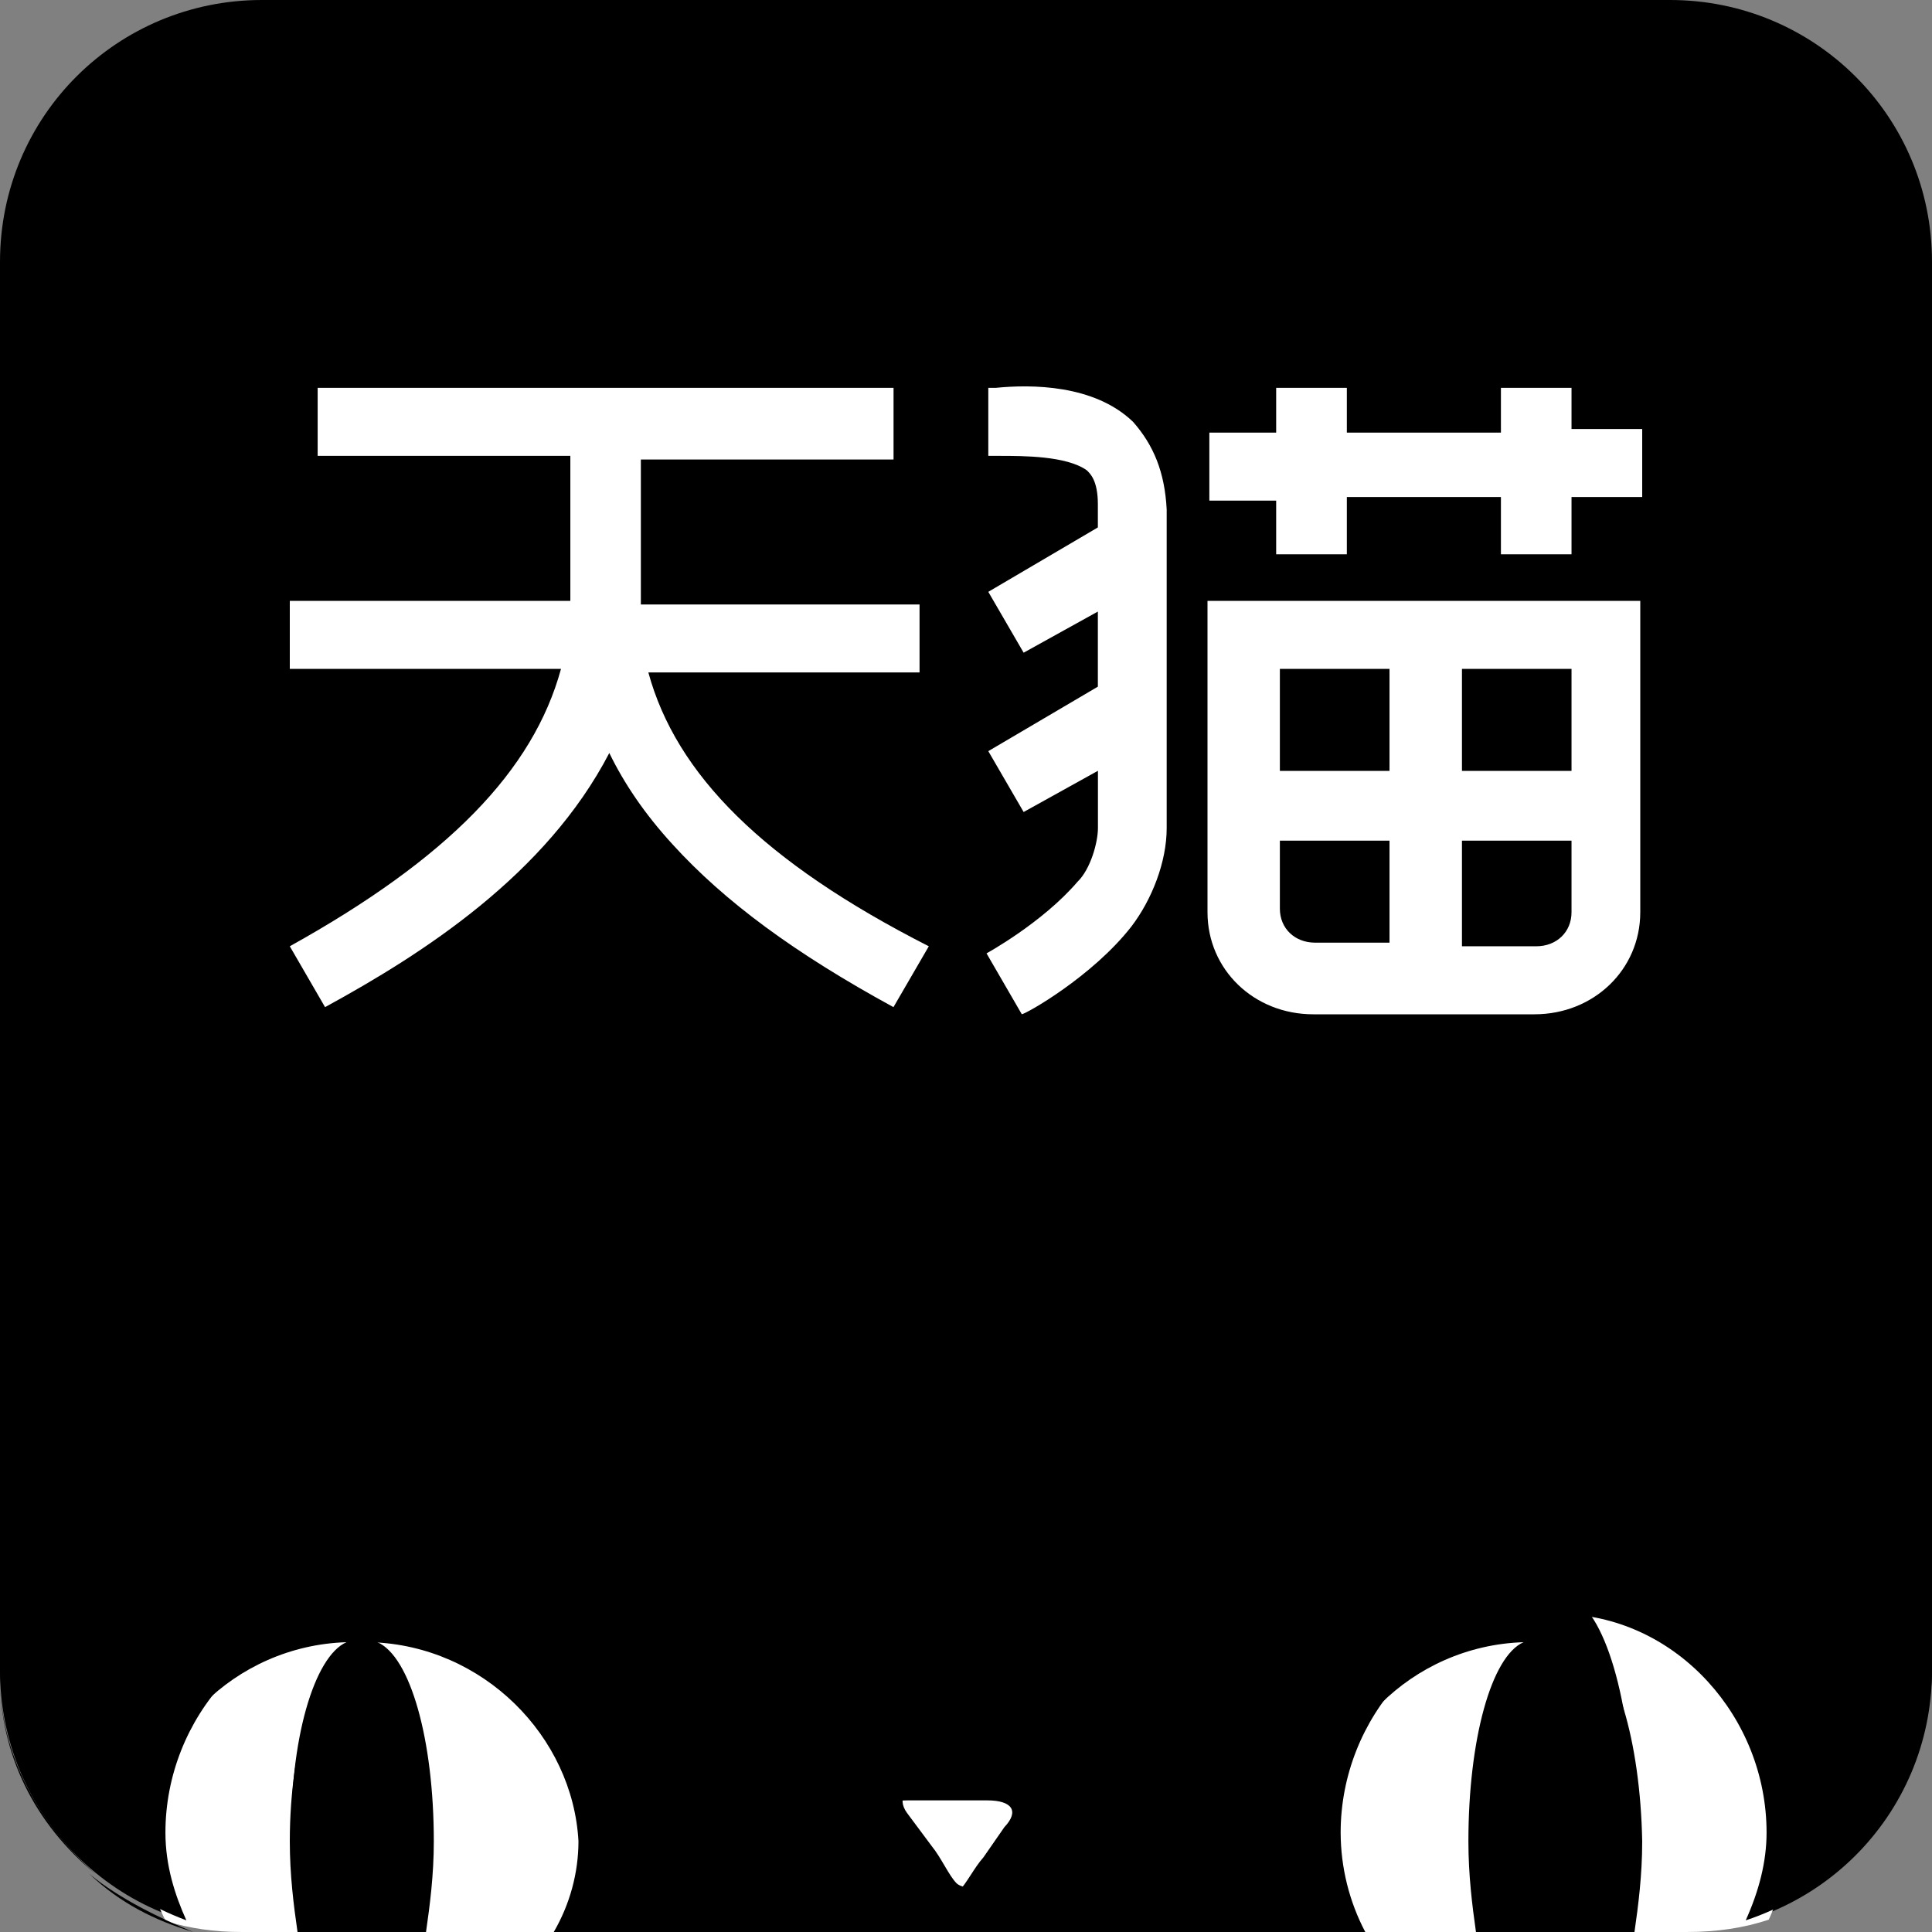 <svg width="24" height="24" viewBox="0 0 24 24" fill="none" xmlns="http://www.w3.org/2000/svg">
<rect x="0" y="0" width="24" height="24" fill="#808080" stroke="none"/>
<g clip-path="url(#clip0_1357_4056)">
<path d="M20.746 0H3.253C1.461 0 4.91663e-06 1.438 4.91663e-06 3.253V20.746C-0.001 21.174 0.083 21.598 0.246 21.994C0.41 22.389 0.649 22.748 0.952 23.051C1.254 23.353 1.613 23.593 2.008 23.756C2.403 23.918 2.826 24.002 3.253 24H20.747C22.538 24 24 22.562 24 20.746V3.253C24 1.438 22.538 0 20.746 0Z" fill="#FF002B" style="fill:#FF002B;fill:color(display-p3 1 0 0.169);fill-opacity:1;"/>
<path d="M22.2 22.701C22.2 21.2 21.006 19.901 19.505 19.851C19.454 19.8 19.404 19.8 19.352 19.8C19.302 19.8 19.25 19.8 19.2 19.851H19.53C19.963 20.054 20.293 21.25 20.293 22.701C20.293 23.185 20.243 23.617 20.192 24H20.954C21.336 24 21.666 23.948 21.972 23.847C22.149 23.465 22.2 23.083 22.2 22.701Z" fill="white" style="fill:white;fill-opacity:1;"/>
<path d="M4.304 20.4C2.91 20.444 1.8 21.571 1.8 22.873C1.8 23.204 1.894 23.536 2.06 23.867C2.367 23.955 2.65 24 3.005 24H3.713C3.666 23.668 3.619 23.293 3.619 22.873C3.596 21.615 3.902 20.577 4.304 20.4ZM18.926 20.4C17.533 20.444 16.422 21.571 16.422 22.873C16.422 23.293 16.517 23.668 16.729 24H18.335C18.288 23.668 18.241 23.293 18.241 22.873C18.241 21.615 18.524 20.577 18.926 20.4ZM12.265 22.365H11.272C10.965 22.365 10.871 22.498 11.013 22.697L11.32 23.072C11.414 23.204 11.58 23.403 11.627 23.491C11.674 23.536 11.674 23.536 11.769 23.536C11.863 23.536 11.91 23.491 11.91 23.491C12.005 23.403 12.099 23.204 12.217 23.072L12.477 22.697C12.666 22.498 12.572 22.365 12.265 22.365ZM4.611 20.4C5.013 20.577 5.367 21.615 5.367 22.873C5.367 23.293 5.32 23.668 5.273 24H6.879C7.08 23.654 7.185 23.267 7.186 22.873C7.115 21.571 6.005 20.444 4.611 20.4ZM21.548 23.868C21.996 23.735 22.446 23.492 22.8 23.205C22.399 23.492 21.997 23.713 21.548 23.868Z" fill="white" style="fill:white;fill-opacity:1;"/>
<path d="M1.188 23.28C0.48 22.656 0 21.792 0 20.832C0 21.792 0.429 22.656 1.188 23.28ZM2.4 24C1.92 23.856 1.491 23.64 1.112 23.28C1.49 23.592 1.996 23.832 2.4 24Z" fill="#111111" style="fill:#111111;fill:color(display-p3 0.067 0.067 0.067);fill-opacity:1;"/>
<path d="M22.984 15.787C22.039 15.229 21.07 16.247 20.929 16.465C19.677 17.943 18.283 19.736 15.779 19.736H8.267C5.763 19.736 4.417 17.895 3.118 16.441C2.928 16.247 2.008 15.205 1.063 15.762C0.212 16.296 0.047 17.895 0 18.961V20.657C0 21.626 0.401 22.498 1.11 23.128C1.466 23.443 1.874 23.69 2.315 23.855C2.173 23.54 2.055 23.177 2.055 22.765C2.055 21.335 3.165 20.1 4.559 20.051C4.606 20.003 4.653 20.003 4.701 20.003C4.748 20.003 4.795 20.003 4.842 20.051C6.236 20.1 7.347 21.335 7.347 22.765C7.347 23.225 7.252 23.637 7.04 24H16.96C16.76 23.621 16.655 23.196 16.654 22.765C16.654 21.335 17.764 20.1 19.158 20.051C19.205 20.003 19.252 20.003 19.3 20.003C19.346 20.003 19.394 20.003 19.441 20.051C20.835 20.1 21.945 21.335 21.945 22.765C21.945 23.128 21.85 23.492 21.686 23.855C22.134 23.709 22.583 23.443 22.937 23.128C23.271 22.824 23.538 22.451 23.721 22.033C23.904 21.616 23.999 21.163 24 20.705V19.009C23.999 17.895 23.834 16.296 22.984 15.787ZM12.78 22.522L12.52 22.886C12.378 23.031 12.26 23.249 12.213 23.346C12.165 23.394 12.118 23.443 12.024 23.443C11.929 23.443 11.882 23.394 11.882 23.394C11.787 23.297 11.693 23.079 11.575 22.934L11.268 22.522C11.126 22.328 11.268 22.159 11.527 22.159H12.52C12.826 22.159 12.921 22.304 12.78 22.522Z" fill="#111111" style="fill:#111111;fill:color(display-p3 0.067 0.067 0.067);fill-opacity:1;"/>
<path d="M19.651 20.4H19.337C18.926 20.577 18.611 21.615 18.611 22.873C18.611 23.293 18.66 23.668 18.708 24H20.304C20.352 23.668 20.4 23.293 20.4 22.873C20.376 21.615 20.062 20.577 19.651 20.4ZM4.688 20.4H4.374C3.963 20.577 3.6 21.615 3.6 22.873C3.6 23.293 3.648 23.668 3.696 24H5.292C5.34 23.668 5.389 23.293 5.389 22.873C5.389 21.615 5.098 20.577 4.688 20.4Z" fill="#111111" style="fill:#111111;fill:color(display-p3 0.067 0.067 0.067);fill-opacity:1;"/>
<path d="M8.054 8.353H11.423V7.509H7.961V5.708H11.1V4.818H3.946V5.663H7.085V7.464H3.6V8.309H6.969C6.623 9.576 5.561 10.665 3.6 11.755L4.038 12.511C5.261 11.844 6.784 10.865 7.569 9.354C7.753 9.732 8.007 10.109 8.354 10.488C9 11.199 9.876 11.844 11.099 12.511L11.538 11.755C9.484 10.71 8.4 9.621 8.054 8.353ZM15.853 6.886H16.731V6.174H18.645V6.886H19.522V6.174H20.4V5.329H19.522V4.818H18.645V5.374H16.731V4.818H15.853V5.374H15.023V6.219H15.853V6.886ZM14.076 5.241C13.592 4.774 12.807 4.774 12.369 4.818H12.277V5.663H12.415C12.715 5.663 13.246 5.663 13.499 5.841C13.546 5.885 13.638 5.974 13.638 6.263V6.552L12.277 7.352L12.716 8.108L13.638 7.597V8.53L12.277 9.331L12.716 10.087L13.639 9.575V10.287C13.639 10.464 13.547 10.798 13.385 10.954C12.947 11.465 12.255 11.843 12.255 11.843L12.693 12.599C12.739 12.599 13.57 12.132 14.055 11.509C14.308 11.177 14.493 10.709 14.493 10.287V6.33C14.469 5.863 14.33 5.53 14.076 5.241ZM15 7.464V11.332C15 12.044 15.576 12.6 16.314 12.6H19.061C19.799 12.6 20.376 12.044 20.376 11.332V7.464H15ZM17.261 11.71H16.337C16.084 11.71 15.899 11.533 15.899 11.288V10.443H17.261V11.71ZM17.261 9.576H15.899V8.309H17.261V9.576ZM19.522 11.332C19.522 11.577 19.338 11.755 19.084 11.755H18.161V10.443H19.522V11.332ZM19.522 9.576H18.161V8.309H19.522V9.576Z" fill="white" style="fill:white;fill-opacity:1;"/>
</g>
<defs>
<clipPath id="clip0_1357_4056">
<rect width="24" height="24" fill="white" style="fill:white;fill-opacity:1;"/>
</clipPath>
</defs>
</svg>
